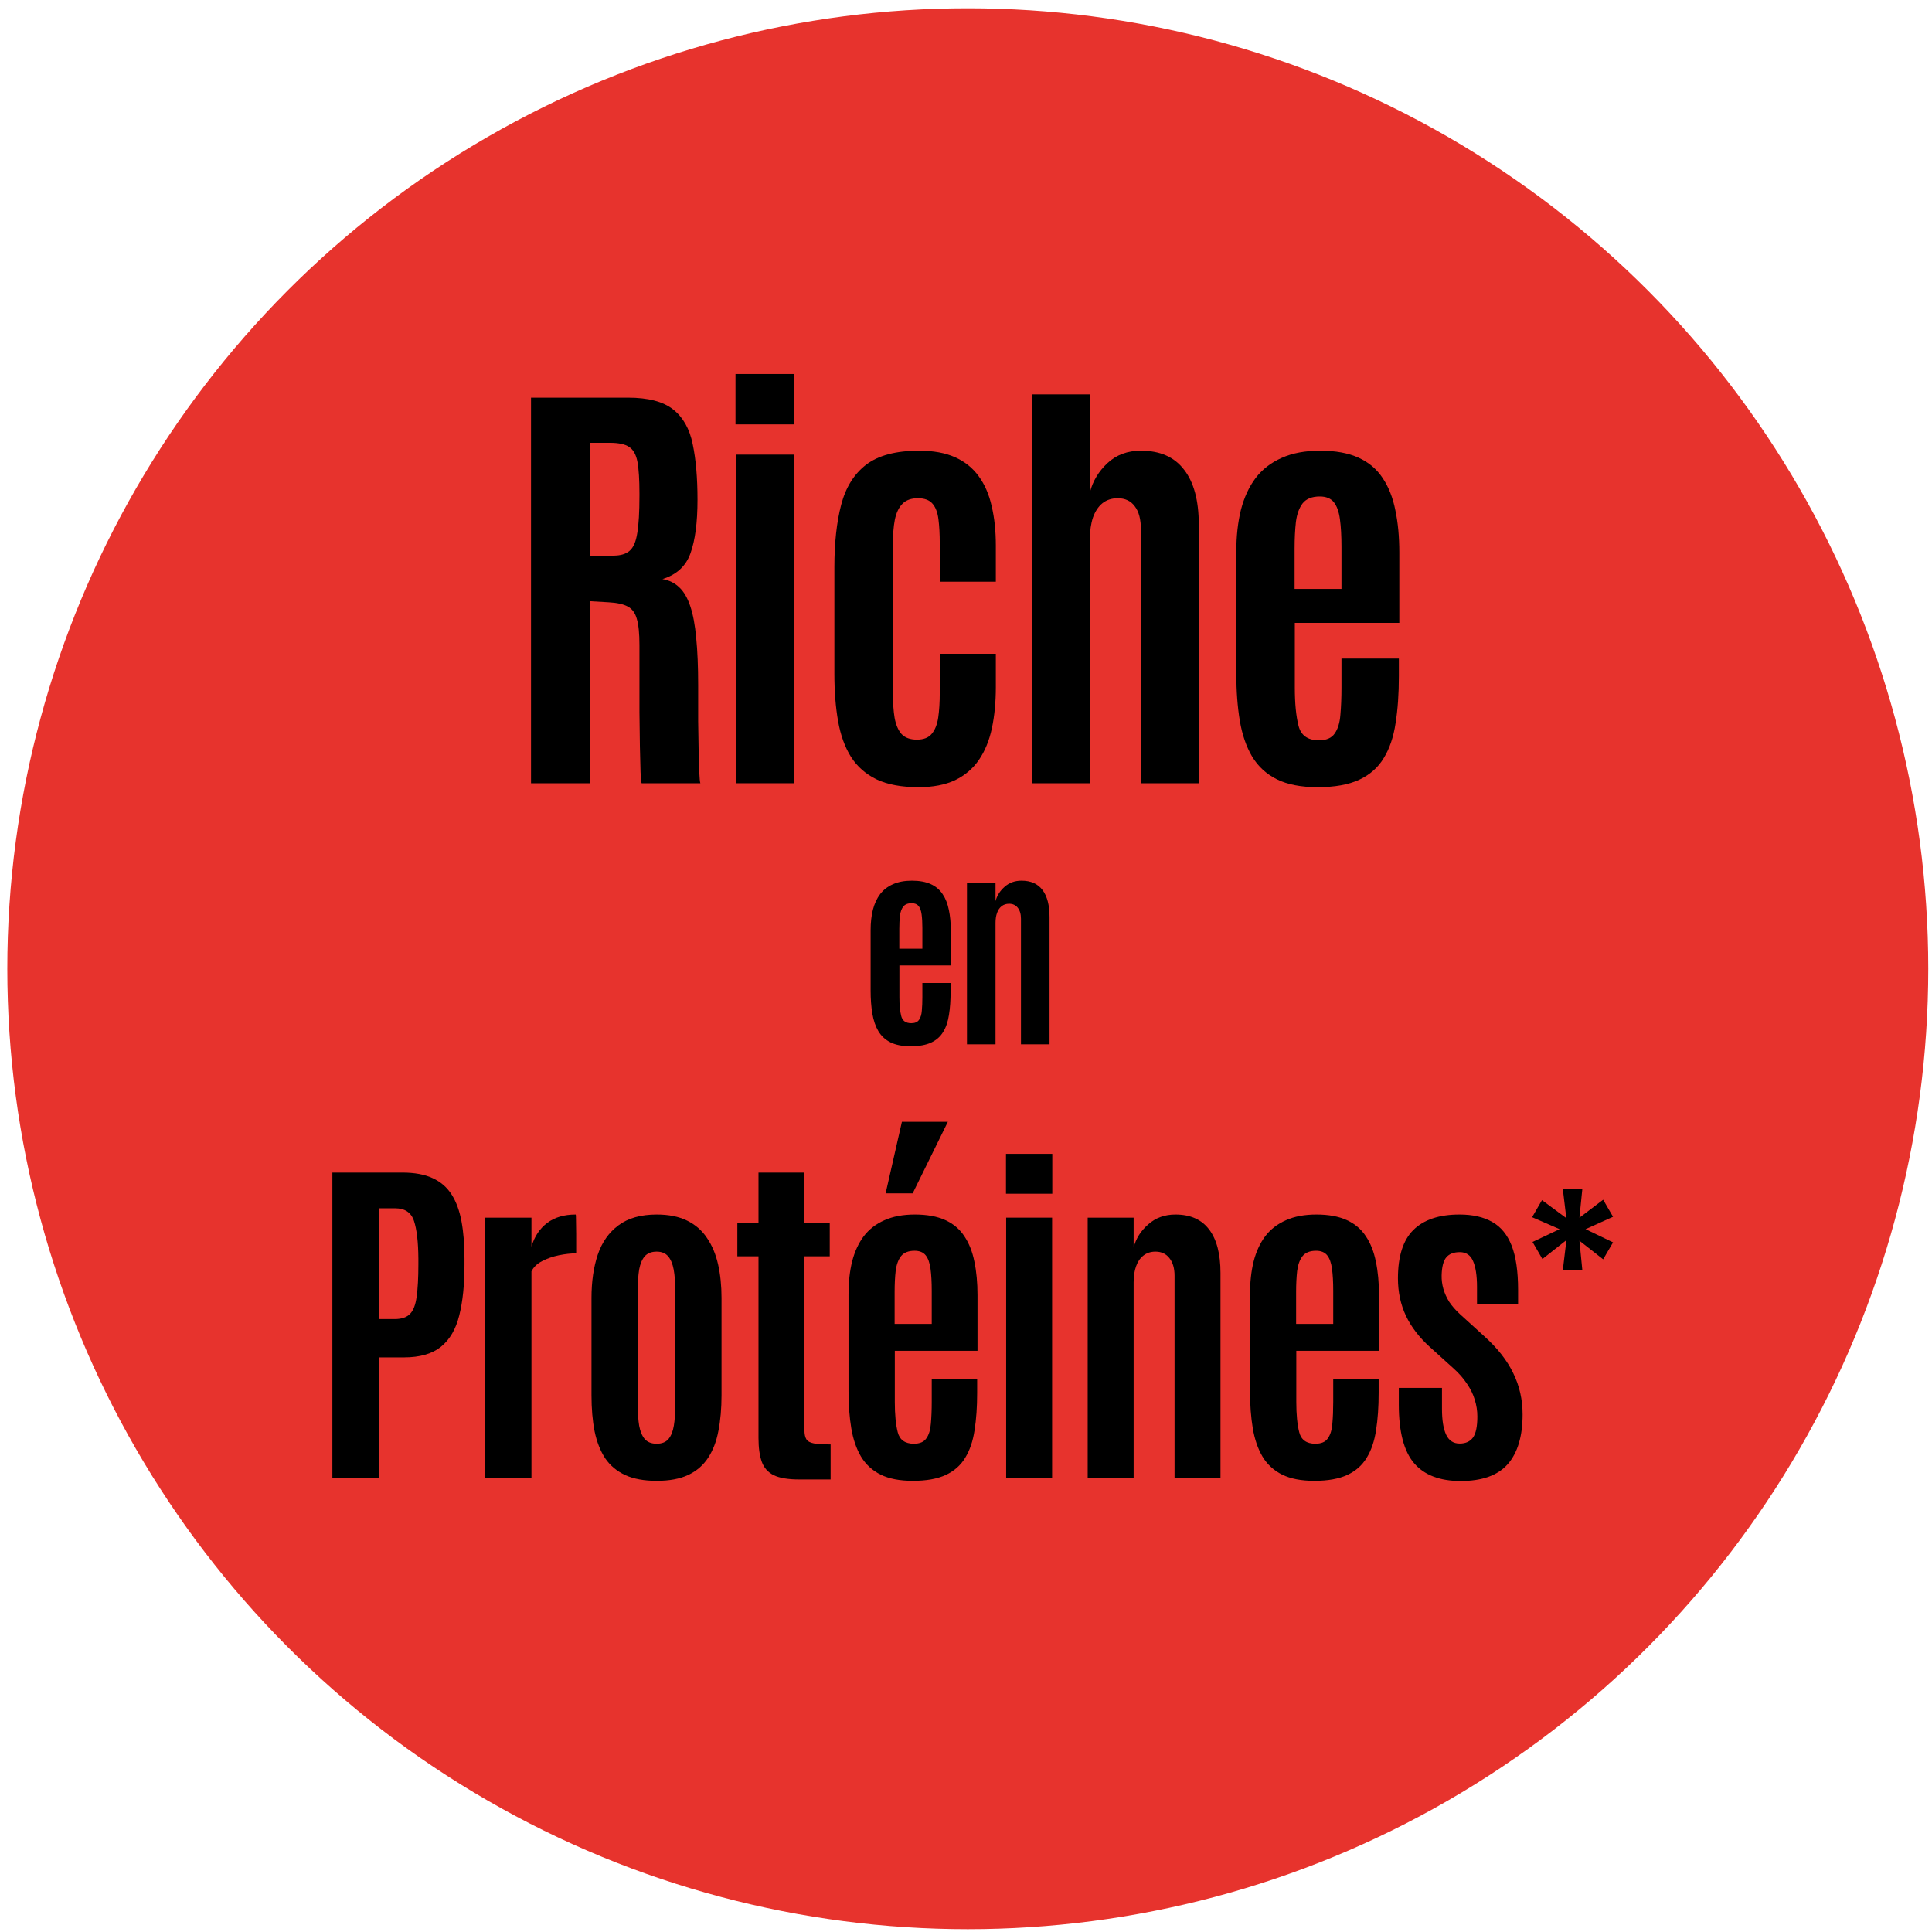 <svg width="185" height="185" viewBox="0 0 185 185" fill="none" xmlns="http://www.w3.org/2000/svg">
    <ellipse cx="92.671" cy="92.762" rx="91.971" ry="91.97" fill="#E7332D" />
    <path
        d="M126.167 75.377C124.587 75.377 123.287 75.125 122.266 74.622C121.259 74.118 120.469 73.391 119.895 72.44C119.336 71.489 118.944 70.349 118.72 69.021C118.497 67.678 118.385 66.182 118.385 64.532V52.805C118.385 51.337 118.532 50.008 118.825 48.819C119.133 47.631 119.601 46.617 120.231 45.778C120.874 44.939 121.706 44.295 122.727 43.848C123.748 43.386 124.979 43.156 126.419 43.156C127.888 43.156 129.111 43.379 130.09 43.827C131.069 44.274 131.838 44.925 132.398 45.778C132.971 46.631 133.377 47.659 133.614 48.861C133.866 50.05 133.992 51.4 133.992 52.91V59.644H123.986V65.832C123.986 67.356 124.105 68.58 124.342 69.503C124.58 70.426 125.23 70.888 126.293 70.888C127.007 70.888 127.51 70.671 127.804 70.237C128.111 69.804 128.293 69.21 128.349 68.454C128.419 67.685 128.454 66.811 128.454 65.832V63.063H133.95V64.741C133.95 66.433 133.845 67.937 133.635 69.251C133.44 70.566 133.062 71.678 132.503 72.587C131.957 73.496 131.174 74.188 130.153 74.664C129.132 75.139 127.804 75.377 126.167 75.377ZM123.965 56.392H128.454V52.365C128.454 51.316 128.405 50.435 128.307 49.721C128.209 48.994 128.013 48.449 127.72 48.085C127.426 47.722 126.979 47.54 126.377 47.54C125.636 47.54 125.091 47.757 124.741 48.19C124.405 48.624 124.189 49.218 124.091 49.973C124.007 50.714 123.965 51.56 123.965 52.511V56.392Z"
        fill="black" />
    <path
        d="M98.805 74.999V37.764H104.364V47.141C104.643 46.065 105.203 45.135 106.042 44.351C106.895 43.554 107.965 43.156 109.251 43.156C111.084 43.156 112.461 43.764 113.384 44.981C114.321 46.183 114.79 47.931 114.79 50.225V74.999H109.251V50.749C109.251 49.742 109.056 48.987 108.664 48.484C108.287 47.967 107.741 47.708 107.028 47.708C106.454 47.708 105.965 47.869 105.559 48.19C105.168 48.512 104.867 48.966 104.657 49.554C104.462 50.141 104.364 50.826 104.364 51.609V74.999H98.805Z"
        fill="black" />
    <path
        d="M87.952 75.377C86.344 75.377 85.015 75.132 83.966 74.643C82.917 74.139 82.092 73.419 81.491 72.482C80.903 71.545 80.491 70.405 80.253 69.063C80.015 67.72 79.897 66.203 79.897 64.511V54.316C79.897 51.994 80.113 50.001 80.547 48.337C80.98 46.673 81.778 45.393 82.938 44.498C84.113 43.603 85.805 43.156 88.015 43.156C89.371 43.156 90.518 43.365 91.455 43.785C92.392 44.204 93.147 44.813 93.721 45.61C94.294 46.393 94.707 47.344 94.958 48.463C95.224 49.582 95.357 50.84 95.357 52.239V55.7H89.987V52.05C89.987 51.141 89.945 50.365 89.861 49.721C89.777 49.064 89.588 48.568 89.294 48.232C89.001 47.882 88.532 47.708 87.889 47.708C87.26 47.708 86.77 47.882 86.421 48.232C86.071 48.582 85.826 49.092 85.686 49.763C85.56 50.421 85.498 51.211 85.498 52.134V66.315C85.498 67.266 85.553 68.077 85.665 68.748C85.791 69.419 86.015 69.937 86.337 70.3C86.672 70.65 87.162 70.825 87.805 70.825C88.434 70.825 88.903 70.643 89.21 70.279C89.532 69.902 89.742 69.377 89.84 68.706C89.938 68.035 89.987 67.245 89.987 66.336V62.602H95.357V65.79C95.357 67.231 95.231 68.545 94.979 69.734C94.728 70.909 94.315 71.916 93.742 72.755C93.168 73.594 92.406 74.244 91.455 74.706C90.504 75.153 89.336 75.377 87.952 75.377Z"
        fill="black" />
    <path
        d="M70.449 74.999V43.533H76.008V74.999H70.449ZM70.428 40.638V35.813H76.029V40.638H70.428Z"
        fill="black" />
    <path
        d="M50.848 74.999V38.079H60.141C62.071 38.079 63.511 38.457 64.462 39.212C65.413 39.967 66.035 41.072 66.329 42.526C66.637 43.981 66.79 45.757 66.79 47.855C66.79 50.022 66.567 51.728 66.119 52.973C65.686 54.204 64.791 55.029 63.434 55.449C64.078 55.56 64.616 55.826 65.049 56.246C65.483 56.651 65.833 57.252 66.098 58.05C66.364 58.833 66.553 59.847 66.665 61.091C66.79 62.322 66.853 63.833 66.853 65.623C66.853 65.762 66.853 66.154 66.853 66.797C66.853 67.441 66.853 68.203 66.853 69.084C66.868 69.951 66.881 70.818 66.895 71.685C66.909 72.552 66.93 73.293 66.958 73.909C66.986 74.524 67.021 74.888 67.063 74.999H61.441C61.399 74.93 61.364 74.573 61.336 73.93C61.322 73.272 61.301 72.44 61.273 71.433C61.26 70.426 61.245 69.343 61.231 68.182C61.231 67.021 61.231 65.881 61.231 64.763C61.231 63.63 61.231 62.63 61.231 61.763C61.231 60.658 61.148 59.826 60.98 59.266C60.826 58.693 60.532 58.294 60.099 58.071C59.679 57.847 59.071 57.714 58.274 57.672L56.47 57.567V74.999H50.848ZM56.491 53.204H58.735C59.42 53.204 59.938 53.05 60.288 52.742C60.651 52.435 60.896 51.868 61.022 51.043C61.162 50.218 61.231 49.029 61.231 47.477V47.246C61.231 45.946 61.169 44.946 61.043 44.246C60.917 43.547 60.651 43.065 60.246 42.799C59.854 42.533 59.239 42.401 58.4 42.401H56.491V53.204Z"
        fill="black" />
    <path
        d="M92.592 99.999V84.516H95.327V86.292C95.465 85.762 95.754 85.304 96.194 84.919C96.635 84.526 97.175 84.33 97.815 84.33C98.71 84.33 99.38 84.63 99.828 85.228C100.275 85.82 100.499 86.68 100.499 87.809V99.999H97.763V87.974C97.763 87.527 97.66 87.176 97.454 86.921C97.254 86.667 96.979 86.539 96.628 86.539C96.346 86.539 96.105 86.618 95.905 86.777C95.713 86.928 95.568 87.141 95.472 87.417C95.375 87.685 95.327 88.002 95.327 88.366V99.999H92.592Z"
        fill="black" />
    <path
        d="M87.197 100.185C86.419 100.185 85.779 100.061 85.277 99.814C84.781 99.566 84.392 99.208 84.11 98.74C83.835 98.272 83.642 97.711 83.532 97.058C83.422 96.397 83.367 95.661 83.367 94.849V89.079C83.367 88.356 83.439 87.702 83.584 87.117C83.735 86.532 83.966 86.034 84.275 85.621C84.592 85.208 85.001 84.891 85.504 84.671C86.006 84.444 86.612 84.33 87.321 84.33C88.043 84.33 88.645 84.44 89.127 84.661C89.609 84.881 89.987 85.201 90.263 85.621C90.545 86.04 90.744 86.546 90.861 87.138C90.985 87.723 91.047 88.387 91.047 89.13V92.444H86.123V95.489C86.123 96.239 86.182 96.841 86.299 97.295C86.416 97.749 86.736 97.976 87.259 97.976C87.61 97.976 87.857 97.87 88.002 97.656C88.153 97.443 88.243 97.151 88.27 96.779C88.305 96.4 88.322 95.97 88.322 95.489V94.126H91.026V94.952C91.026 95.785 90.975 96.524 90.871 97.171C90.775 97.818 90.589 98.365 90.314 98.812C90.046 99.26 89.66 99.6 89.158 99.834C88.656 100.068 88.002 100.185 87.197 100.185ZM86.113 90.844H88.322V88.862C88.322 88.346 88.298 87.912 88.25 87.561C88.201 87.203 88.105 86.935 87.961 86.756C87.816 86.577 87.596 86.488 87.3 86.488C86.935 86.488 86.667 86.594 86.495 86.808C86.33 87.021 86.223 87.314 86.175 87.685C86.134 88.05 86.113 88.466 86.113 88.934V90.844Z"
        fill="black" />
    <path
        d="M149.646 121.644L149.995 118.746L147.694 120.559L146.748 118.925L149.338 117.7L146.708 116.554L147.654 114.921L149.985 116.644L149.646 113.835H151.519L151.24 116.604L153.511 114.881L154.458 116.514L151.828 117.7L154.458 118.965L153.511 120.588L151.24 118.805L151.519 121.644H149.646Z"
        fill="black" />
    <path
        d="M139.871 141.815C137.868 141.815 136.379 141.245 135.405 140.105C134.431 138.965 133.944 137.1 133.944 134.51V132.9H138.078V134.909C138.078 135.993 138.211 136.818 138.477 137.382C138.742 137.947 139.174 138.229 139.771 138.229C140.347 138.229 140.773 138.035 141.05 137.648C141.326 137.261 141.465 136.591 141.465 135.639C141.465 135.086 141.382 134.549 141.216 134.029C141.061 133.509 140.812 133 140.469 132.501C140.137 131.992 139.705 131.5 139.174 131.024L136.933 128.999C135.903 128.069 135.134 127.067 134.625 125.994C134.116 124.909 133.861 123.714 133.861 122.408C133.861 120.294 134.354 118.75 135.339 117.776C136.335 116.791 137.807 116.298 139.755 116.298C141.017 116.298 142.062 116.536 142.893 117.012C143.723 117.477 144.342 118.235 144.752 119.287C145.161 120.338 145.366 121.749 145.366 123.52V124.881H141.432V123.238C141.432 122.142 141.304 121.312 141.05 120.748C140.806 120.183 140.386 119.901 139.788 119.901C139.201 119.901 138.77 120.067 138.493 120.399C138.216 120.72 138.067 121.29 138.045 122.109C138.034 122.552 138.089 122.989 138.211 123.42C138.333 123.841 138.521 124.256 138.775 124.666C139.041 125.064 139.384 125.457 139.805 125.844L142.162 127.986C143.402 129.104 144.315 130.271 144.901 131.489C145.499 132.706 145.798 134.023 145.798 135.44C145.798 137.532 145.322 139.12 144.37 140.205C143.418 141.278 141.919 141.815 139.871 141.815Z"
        fill="black" />
    <path
        d="M125.854 141.798C124.604 141.798 123.575 141.599 122.767 141.201C121.97 140.802 121.344 140.227 120.891 139.474C120.448 138.722 120.138 137.819 119.961 136.768C119.784 135.706 119.695 134.521 119.695 133.215V123.935C119.695 122.773 119.812 121.722 120.044 120.781C120.287 119.84 120.658 119.038 121.156 118.374C121.665 117.709 122.324 117.2 123.132 116.846C123.94 116.481 124.914 116.298 126.054 116.298C127.216 116.298 128.184 116.475 128.959 116.83C129.734 117.184 130.342 117.698 130.785 118.374C131.239 119.049 131.56 119.862 131.748 120.814C131.947 121.755 132.047 122.823 132.047 124.018V129.347H124.128V134.245C124.128 135.451 124.222 136.419 124.41 137.15C124.598 137.88 125.113 138.246 125.954 138.246C126.519 138.246 126.917 138.074 127.149 137.731C127.393 137.388 127.537 136.917 127.581 136.32C127.636 135.711 127.664 135.019 127.664 134.245V132.053H132.014V133.381C132.014 134.721 131.931 135.91 131.765 136.951C131.61 137.991 131.311 138.871 130.868 139.59C130.437 140.31 129.817 140.858 129.009 141.234C128.201 141.61 127.149 141.798 125.854 141.798ZM124.111 126.774H127.664V123.586C127.664 122.756 127.625 122.059 127.548 121.495C127.47 120.919 127.315 120.487 127.083 120.2C126.851 119.912 126.496 119.768 126.021 119.768C125.434 119.768 125.002 119.94 124.726 120.283C124.46 120.626 124.288 121.096 124.211 121.694C124.145 122.28 124.111 122.95 124.111 123.703V126.774Z"
        fill="black" />
    <path
        d="M104.152 141.5V116.597H108.552V119.453C108.773 118.6 109.238 117.864 109.946 117.245C110.655 116.614 111.523 116.298 112.553 116.298C113.992 116.298 115.071 116.78 115.79 117.743C116.509 118.694 116.869 120.078 116.869 121.893V141.5H112.47V122.159C112.47 121.439 112.304 120.875 111.972 120.465C111.651 120.056 111.208 119.851 110.644 119.851C110.19 119.851 109.802 119.978 109.481 120.233C109.172 120.476 108.939 120.819 108.784 121.262C108.629 121.694 108.552 122.203 108.552 122.79V141.5H104.152Z"
        fill="black" />
    <path
        d="M96.346 141.5V116.597H100.745V141.5H96.346ZM96.329 114.306V110.488H100.762V114.306H96.329Z"
        fill="black" />
    <path
        d="M87.409 141.798C86.159 141.798 85.129 141.599 84.321 141.201C83.524 140.802 82.899 140.227 82.445 139.474C82.003 138.722 81.693 137.819 81.516 136.768C81.338 135.706 81.25 134.521 81.25 133.215V123.935C81.25 122.773 81.366 121.722 81.599 120.781C81.842 119.84 82.213 119.038 82.711 118.374C83.22 117.709 83.879 117.2 84.686 116.846C85.495 116.481 86.468 116.298 87.608 116.298C88.77 116.298 89.739 116.475 90.514 116.83C91.288 117.184 91.897 117.698 92.34 118.374C92.794 119.049 93.115 119.862 93.303 120.814C93.502 121.755 93.602 122.823 93.602 124.018V129.347H85.683V134.245C85.683 135.451 85.777 136.419 85.965 137.15C86.153 137.88 86.668 138.246 87.509 138.246C88.073 138.246 88.472 138.074 88.704 137.731C88.948 137.388 89.091 136.917 89.136 136.32C89.191 135.711 89.219 135.019 89.219 134.245V132.053H93.568V133.381C93.568 134.721 93.485 135.91 93.319 136.951C93.164 137.991 92.866 138.871 92.423 139.59C91.991 140.31 91.371 140.858 90.564 141.234C89.755 141.61 88.704 141.798 87.409 141.798ZM85.666 126.774H89.219V123.586C89.219 122.756 89.18 122.059 89.103 121.495C89.025 120.919 88.87 120.487 88.638 120.2C88.405 119.912 88.051 119.768 87.575 119.768C86.989 119.768 86.557 119.94 86.28 120.283C86.015 120.626 85.843 121.096 85.766 121.694C85.699 122.28 85.666 122.95 85.666 123.703V126.774ZM84.803 114.273L86.363 107.417H90.763L87.393 114.273H84.803Z"
        fill="black" />
    <path
        d="M76.548 141.666C75.485 141.666 74.672 141.533 74.107 141.267C73.543 140.99 73.156 140.559 72.945 139.972C72.735 139.386 72.63 138.627 72.63 137.698V120.299H70.605V117.112H72.63V112.281H77.029V117.112H79.453V120.299H77.029V136.934C77.029 137.321 77.09 137.615 77.212 137.814C77.334 138.013 77.572 138.146 77.926 138.212C78.291 138.279 78.828 138.312 79.536 138.312V141.666H76.548Z"
        fill="black" />
    <path
        d="M62.881 141.798C61.685 141.798 60.684 141.616 59.876 141.25C59.068 140.874 58.426 140.337 57.95 139.64C57.485 138.932 57.148 138.074 56.938 137.067C56.738 136.049 56.639 134.892 56.639 133.597V124.284C56.639 122.723 56.838 121.345 57.236 120.15C57.646 118.944 58.31 118.003 59.228 117.328C60.147 116.641 61.365 116.298 62.881 116.298C64.032 116.298 65 116.492 65.786 116.879C66.583 117.267 67.219 117.82 67.695 118.54C68.182 119.248 68.537 120.089 68.758 121.063C68.979 122.037 69.09 123.111 69.09 124.284V133.597C69.09 134.87 68.99 136.01 68.791 137.017C68.603 138.024 68.271 138.888 67.795 139.607C67.33 140.315 66.699 140.858 65.902 141.234C65.106 141.61 64.098 141.798 62.881 141.798ZM62.881 138.246C63.379 138.246 63.755 138.096 64.01 137.797C64.264 137.487 64.436 137.061 64.524 136.519C64.613 135.977 64.657 135.351 64.657 134.643V123.503C64.657 122.751 64.607 122.103 64.508 121.561C64.408 121.019 64.231 120.598 63.977 120.299C63.722 120 63.357 119.851 62.881 119.851C62.383 119.851 62.001 120 61.735 120.299C61.481 120.598 61.304 121.019 61.204 121.561C61.116 122.103 61.071 122.751 61.071 123.503V134.643C61.071 135.351 61.116 135.977 61.204 136.519C61.304 137.061 61.481 137.487 61.735 137.797C62.001 138.096 62.383 138.246 62.881 138.246Z"
        fill="black" />
    <path
        d="M46.457 141.5V116.597H50.89V119.37C51.177 118.407 51.675 117.654 52.384 117.112C53.103 116.569 54.016 116.298 55.123 116.298C55.145 116.298 55.156 116.486 55.156 116.863C55.167 117.239 55.173 117.671 55.173 118.158C55.173 118.645 55.173 119.076 55.173 119.453C55.173 119.829 55.173 120.017 55.173 120.017C54.664 120.017 54.11 120.078 53.513 120.2C52.926 120.321 52.389 120.51 51.902 120.764C51.426 121.008 51.089 121.334 50.89 121.744V141.5H46.457Z"
        fill="black" />
    <path
        d="M31.827 141.5V112.281H38.534C39.696 112.281 40.659 112.458 41.423 112.812C42.198 113.166 42.806 113.692 43.249 114.389C43.692 115.086 44.007 115.95 44.195 116.979C44.383 117.997 44.477 119.176 44.477 120.515V121.129C44.477 123.011 44.312 124.616 43.98 125.944C43.658 127.261 43.078 128.263 42.236 128.949C41.395 129.635 40.211 129.978 38.684 129.978H36.276V141.5H31.827ZM36.276 126.309H37.804C38.457 126.309 38.944 126.143 39.265 125.811C39.586 125.479 39.796 124.931 39.895 124.167C40.006 123.393 40.062 122.363 40.062 121.08V120.515C40.05 118.932 39.912 117.737 39.647 116.929C39.381 116.11 38.778 115.701 37.837 115.701H36.276V126.309Z"
        fill="black" />
</svg>